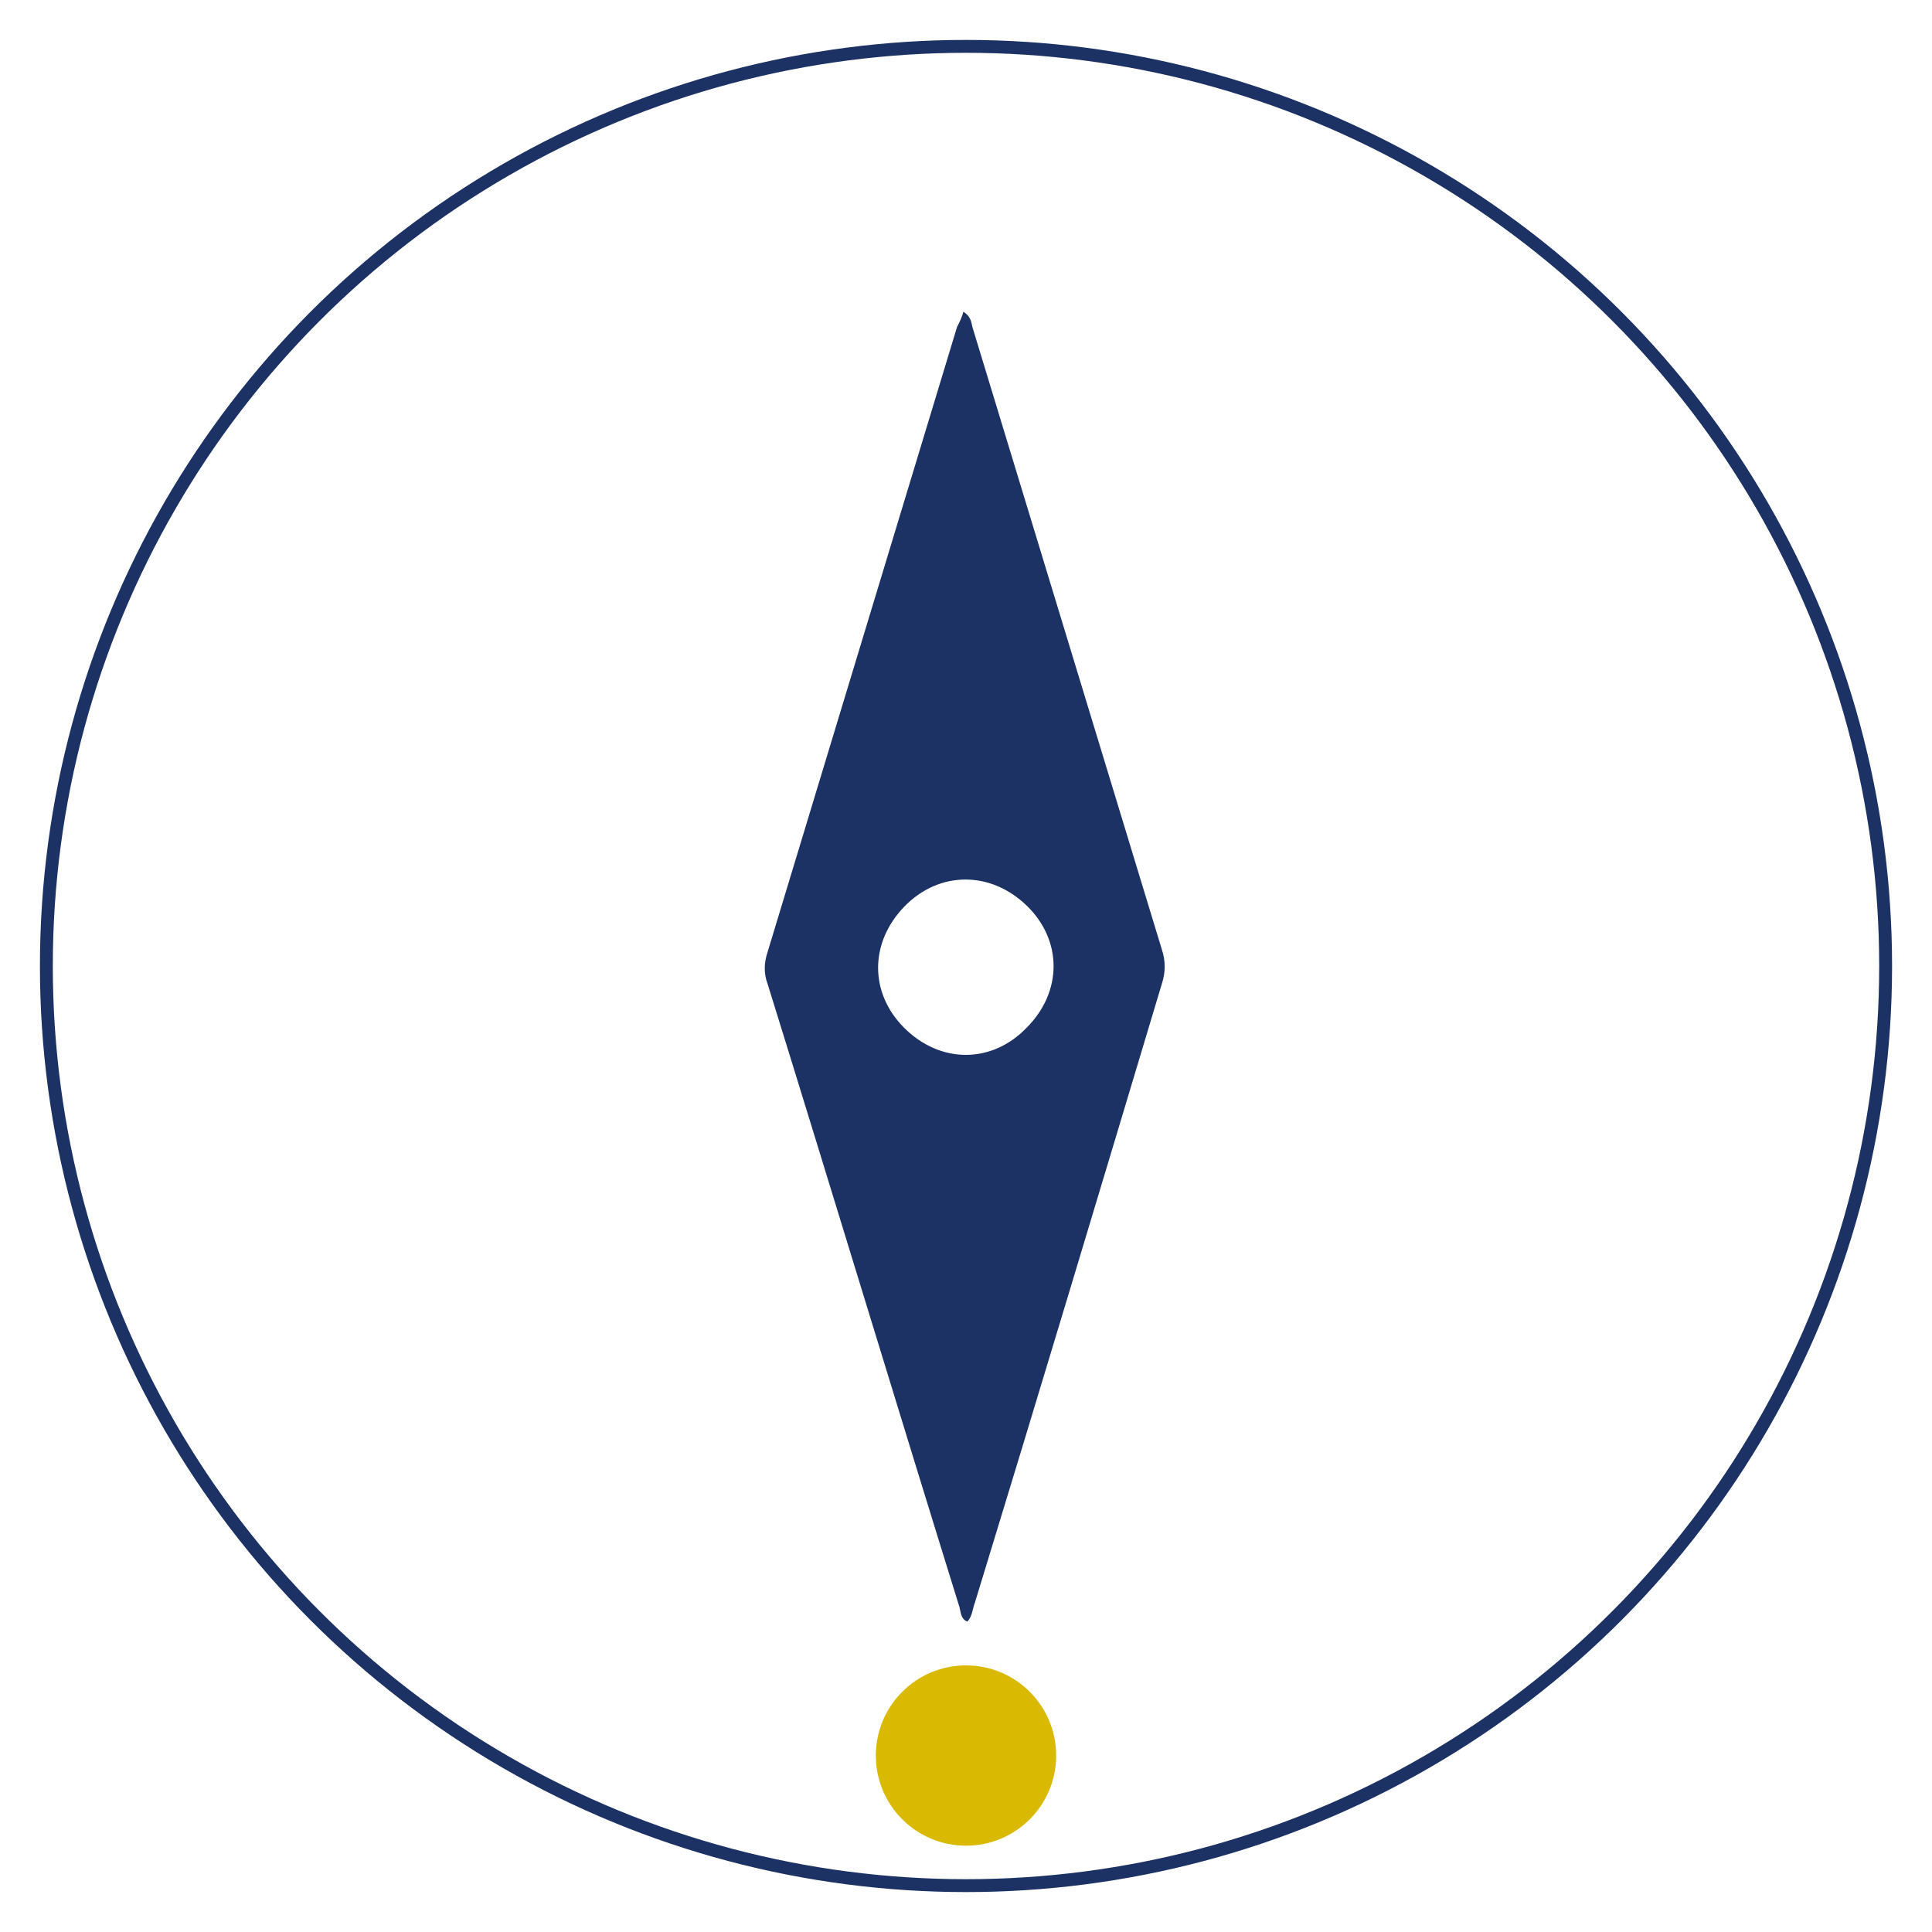 <?xml version="1.0" encoding="utf-8"?>
<!-- Generator: Adobe Illustrator 28.0.0, SVG Export Plug-In . SVG Version: 6.00 Build 0)  -->
<svg version="1.1" id="Layer_1" xmlns="http://www.w3.org/2000/svg" xmlns:xlink="http://www.w3.org/1999/xlink" x="0px" y="0px"
	 viewBox="0 0 150 150" style="enable-background:new 0 0 150 150;" xml:space="preserve">
<style type="text/css">
	.st0{fill:none;stroke:#1C3164;stroke-miterlimit:10;}
	.st1{fill:#1C3164;}
	.st2{fill:#DAB903;}
</style>
<g>
	<circle class="st0" cx="75" cy="75" r="71.4"/>
</g>
<g id="iKVx3i.tif">
	<g>
		<path class="st1" d="M74.8,24.2c0.6,0.4,0.6,0.8,0.7,1.2c4.9,16.1,9.8,32.2,14.7,48.3c0.3,0.9,0.3,1.8,0,2.7
			c-4.8,16-9.6,32-14.5,48c-0.2,0.5-0.2,1.1-0.6,1.5c-0.5-0.2-0.5-0.7-0.6-1.1c-5-16.1-9.9-32.3-14.9-48.4c-0.3-0.8-0.3-1.6,0-2.5
			c4.9-16.2,9.8-32.3,14.7-48.5C74.5,25,74.7,24.6,74.8,24.2z M79.7,70.3c-2.8-2.7-6.8-2.7-9.5,0.1c-2.7,2.8-2.7,6.7,0,9.4
			c2.8,2.8,6.8,2.8,9.5,0C82.5,77,82.5,73,79.7,70.3z"/>
	</g>
</g>
<circle class="st2" cx="75" cy="136.3" r="7"/>
</svg>
